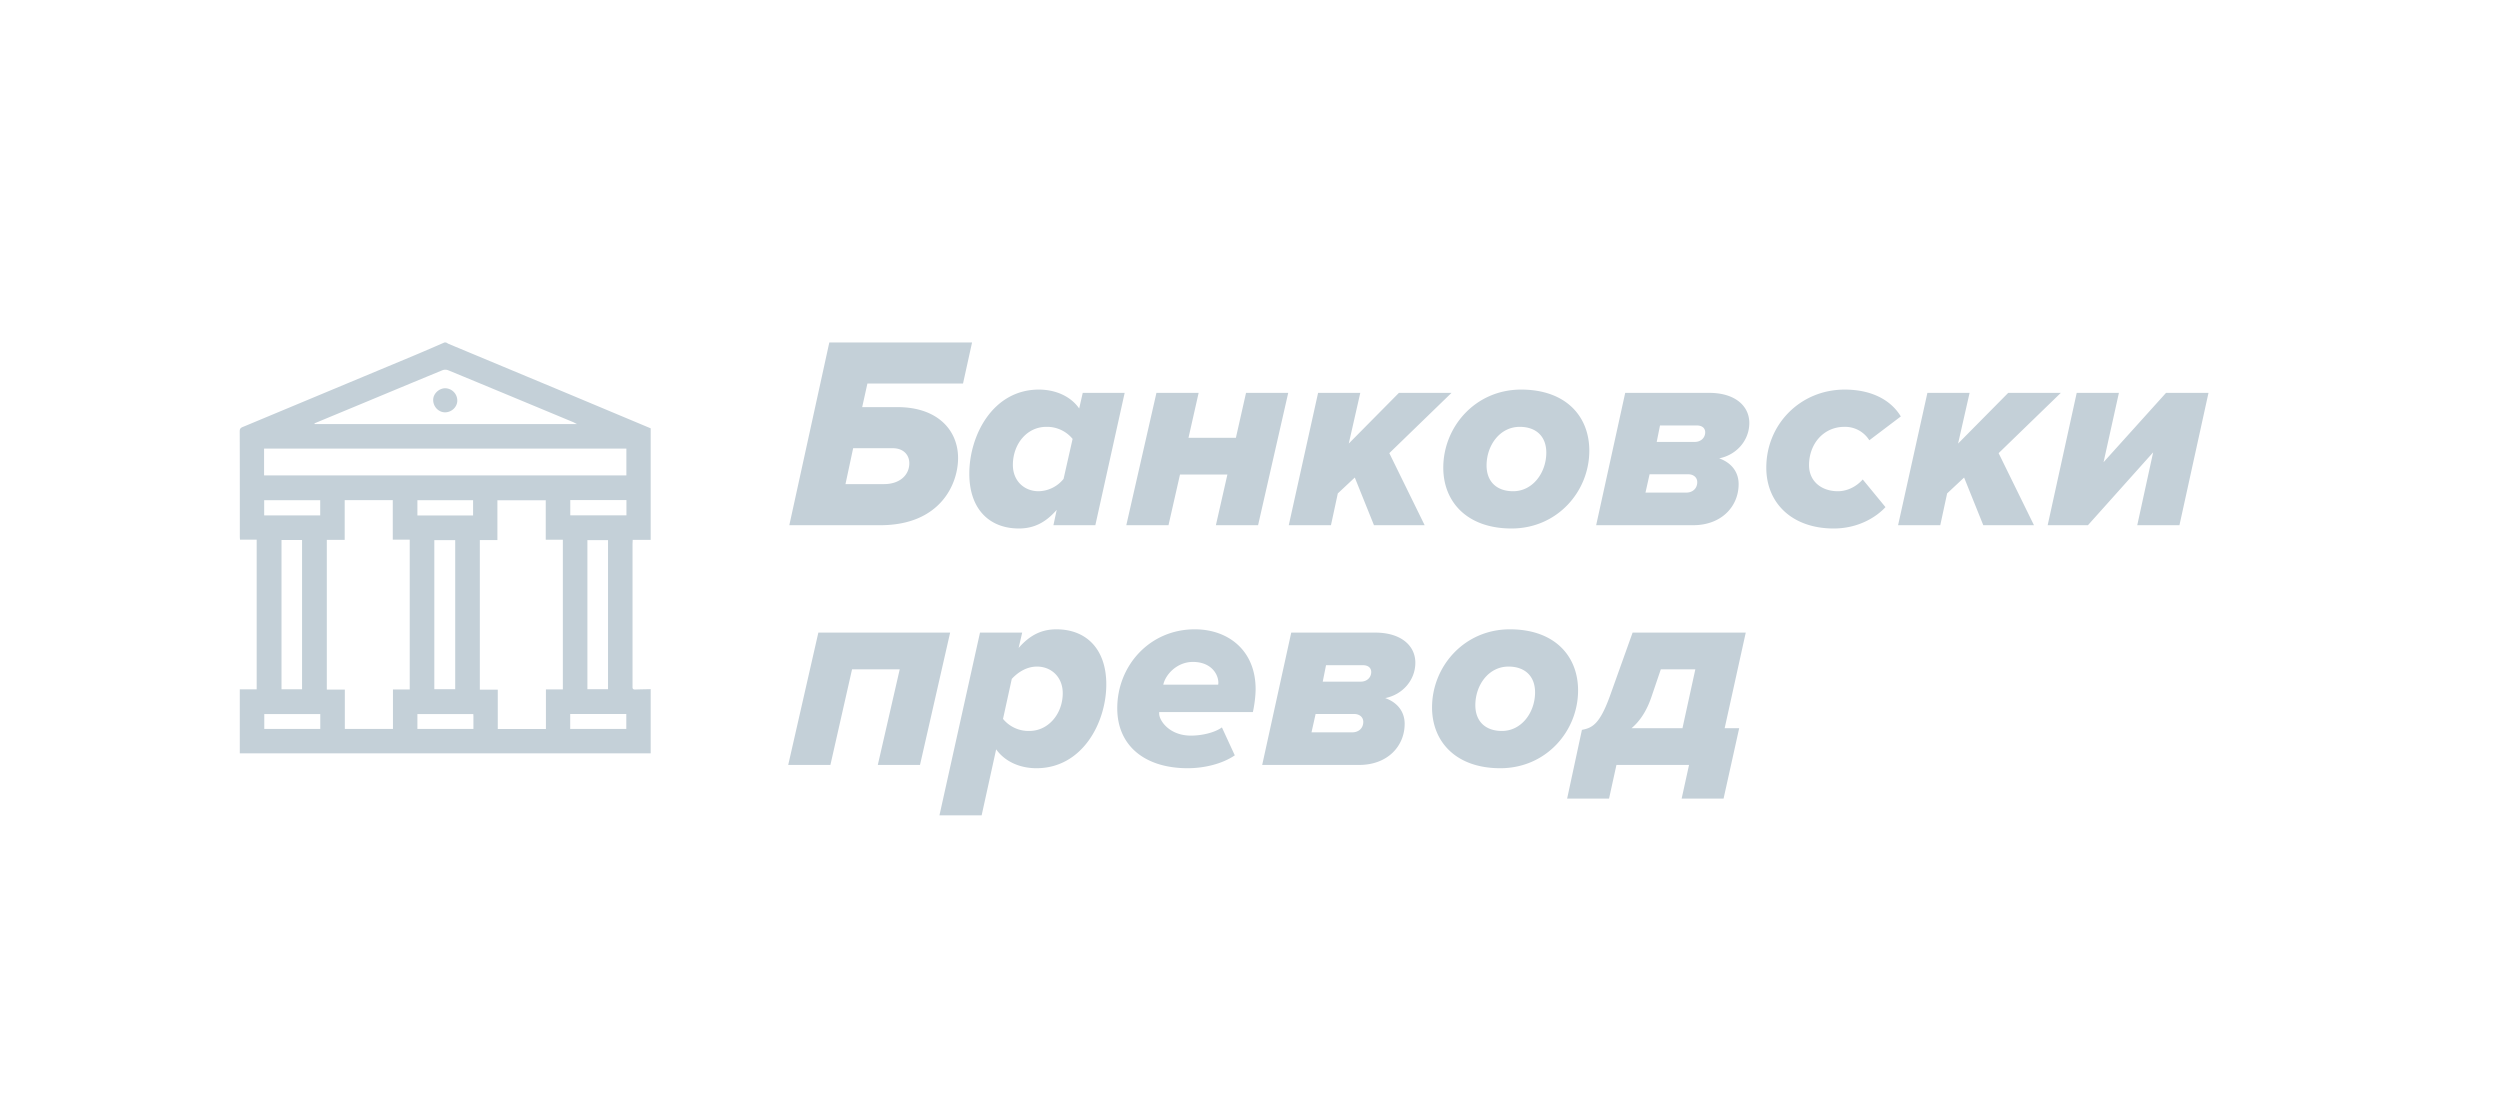 <svg width="73" height="32" fill="none" xmlns="http://www.w3.org/2000/svg"><path fill-rule="evenodd" clip-rule="evenodd" d="M13.82 20.85h-1.632v.434h1.636v-.359c0-.016 0-.03-.002-.048l-.002-.027zm2.831.434h1.637v-.436H16.65v.436zm-8.934.001h1.635v-.435H7.717v.435zm4.471-6.233h1.626v-.447h-1.626v.447zm4.464-.005h1.64v-.445h-1.64v.444zm-8.938.003H9.35v-.445H7.714v.445zm.506 5.076h.6v-4.359h-.6v4.359zm8.932-.001h.602v-4.353h-.602v4.353zm-4.47 0h.61v-4.353h-.61v4.353zm-3.499-7.763l.004.02h7.66a3.03 3.03 0 01-.052-.026c-.026-.014-.044-.024-.063-.032l-.253-.105c-1.132-.471-2.264-.942-3.398-1.41a.235.235 0 00-.162.002c-.614.253-1.228.508-1.84.763l-.536.223-.942.391-.418.174zm-1.472 1.52H18.29V13.1H7.711v.782zm8.23 7.404V20.13h.494v-4.37h-.499v-1.153h-1.412v1.162h-.513v4.37h.524v1.148h1.407zm-3.977-1.153v-4.374h-.495v-1.156h-1.404v1.161h-.522v4.373h.526v1.148h1.405v-1.152h.49zM19 12.507v3.258h-.525l-.001.023-.001.023-.003.072v4.14a.57.57 0 010 .018c-.002.048-.003.095.075.093.107-.004.213-.006.32-.008l.135-.003v1.875H7.002v-1.869h.493v-4.37h-.487a1.525 1.525 0 00-.005-.068v-.715c0-.796 0-1.592-.003-2.388 0-.083.044-.102.103-.127h.002l4.962-2.07c.209-.087.417-.177.625-.267l.286-.124h.047l.025.014c.018.01.036.021.056.03l1.552.647 1.994.832 1.618.678.73.306zm4.048 2.829L24.216 10h4.168l-.264 1.2h-2.792l-.152.688h1.032c1.168 0 1.768.672 1.768 1.488 0 .76-.52 1.96-2.272 1.96h-2.656zm3.504-1.808c0-.264-.192-.44-.48-.44h-1.16l-.224 1.048h1.128c.456 0 .736-.264.736-.608zm3.784-2.152c-1.344 0-2.032 1.336-2.032 2.456 0 1.032.584 1.6 1.448 1.6.432 0 .776-.168 1.104-.544l-.096.448h1.224l.856-3.864h-1.224l-.104.456c-.248-.36-.696-.552-1.176-.552zm.984 1.44a.964.964 0 00-.768-.352c-.568 0-.976.504-.976 1.112 0 .464.328.768.752.768a.962.962 0 00.728-.36l.264-1.168zm2.8 2.52l.336-1.48h1.384l-.336 1.48h1.232l.88-3.864h-1.232l-.296 1.312h-1.384L35 11.472h-1.232l-.88 3.864h1.232zm6.448-2.104l1.032 2.104h-1.48l-.56-1.392-.496.464-.2.928h-1.232l.856-3.864h1.232l-.336 1.48 1.464-1.48h1.536l-1.816 1.76zm3.568 2.2c1.336 0 2.272-1.08 2.272-2.272 0-1.008-.688-1.784-1.992-1.784-1.336 0-2.272 1.088-2.272 2.28 0 1 .696 1.776 1.992 1.776zm-.728-1.84c0 .472.296.752.776.752.576 0 .968-.544.968-1.128 0-.472-.296-.752-.776-.752-.584 0-.968.544-.968 1.128zm6.032 1.744c.832 0 1.328-.552 1.328-1.2 0-.352-.208-.624-.568-.752.52-.104.88-.536.88-1.032 0-.504-.424-.88-1.168-.88h-2.456l-.848 3.864h2.832zm-1.272-1.488l-.12.536h1.192c.192 0 .32-.128.32-.304 0-.136-.104-.232-.272-.232h-1.12zm.208-.944l.096-.48h1.08c.152 0 .24.08.24.2 0 .152-.12.28-.304.28h-1.112zm6.68 1.904c-.272.296-.8.624-1.512.624-1.208 0-1.968-.736-1.968-1.776 0-1.272 1-2.28 2.288-2.28.84 0 1.376.344 1.64.784l-.92.696a.832.832 0 00-.728-.392c-.608 0-1.032.496-1.032 1.12 0 .48.376.76.84.76.296 0 .56-.152.728-.344l.664.808zm4.336.528l-1.032-2.104 1.816-1.76H58.64l-1.464 1.48.336-1.48H56.28l-.856 3.864h1.232l.2-.928.496-.464.56 1.392h1.48zm3.48-2.128l-1.904 2.128h-1.176l.848-3.864h1.232l-.448 2.024 1.824-2.024h1.24l-.848 3.864h-1.232l.464-2.128zm-36.008 9.128l.88-3.864h-3.848l-.88 3.864h1.232l.632-2.792h1.392l-.64 2.792h1.232zm5.44-2.352c0 1.112-.696 2.448-2.04 2.448-.48 0-.92-.192-1.176-.552l-.424 1.928h-1.232l1.184-5.336h1.232l-.104.448c.336-.384.68-.544 1.104-.544.872 0 1.456.576 1.456 1.608zm-2.248 1.36a.964.964 0 01-.768-.352l.256-1.168c.192-.208.448-.36.736-.36.416 0 .752.304.752.776 0 .6-.416 1.104-.976 1.104zm6 .712c-.376.256-.904.376-1.376.376-1.232 0-2.056-.64-2.056-1.752 0-1.24.944-2.304 2.264-2.304.976 0 1.776.616 1.776 1.744 0 .24-.048.536-.08.672h-2.736v.048c0 .192.288.64.928.64.32 0 .696-.088.904-.24l.376.816zm-2.088-2.064c.064-.296.4-.664.864-.664.536 0 .744.36.744.608l-.002.04c-.002.007-.003.013-.006.016h-1.6zm7.048 1.144c0 .648-.496 1.2-1.328 1.2h-2.832l.848-3.864h2.456c.744 0 1.168.376 1.168.88 0 .496-.36.928-.88 1.032.36.128.568.4.568.752zm-2.72.248l.12-.536h1.12c.168 0 .272.096.272.232 0 .176-.128.304-.32.304h-1.192zm.424-1.96l-.096.48h1.112c.184 0 .304-.128.304-.28 0-.12-.088-.2-.24-.2h-1.08zm5.088 3.008c1.336 0 2.272-1.08 2.272-2.272 0-1.008-.688-1.784-1.992-1.784-1.336 0-2.272 1.088-2.272 2.28 0 1 .696 1.776 1.992 1.776zm-.728-1.84c0 .472.296.752.776.752.576 0 .968-.544.968-1.128 0-.472-.296-.752-.776-.752-.584 0-.968.544-.968 1.128zm2.68 2.728h1.224l.216-.984h2.12l-.216.984h1.224l.456-2.056h-.424l.616-2.792h-3.304l-.664 1.856c-.304.84-.528.928-.816.984l-.432 2.008zm3.744-3.776h-1.008l-.28.824c-.136.392-.328.688-.576.896h1.488l.376-1.72zm-36.499-8.207c-.183-.002-.352.156-.356.332-.004.2.151.368.342.371.192.003.36-.154.362-.337a.36.36 0 00-.348-.366z" fill="#C4D0D8"/></svg>